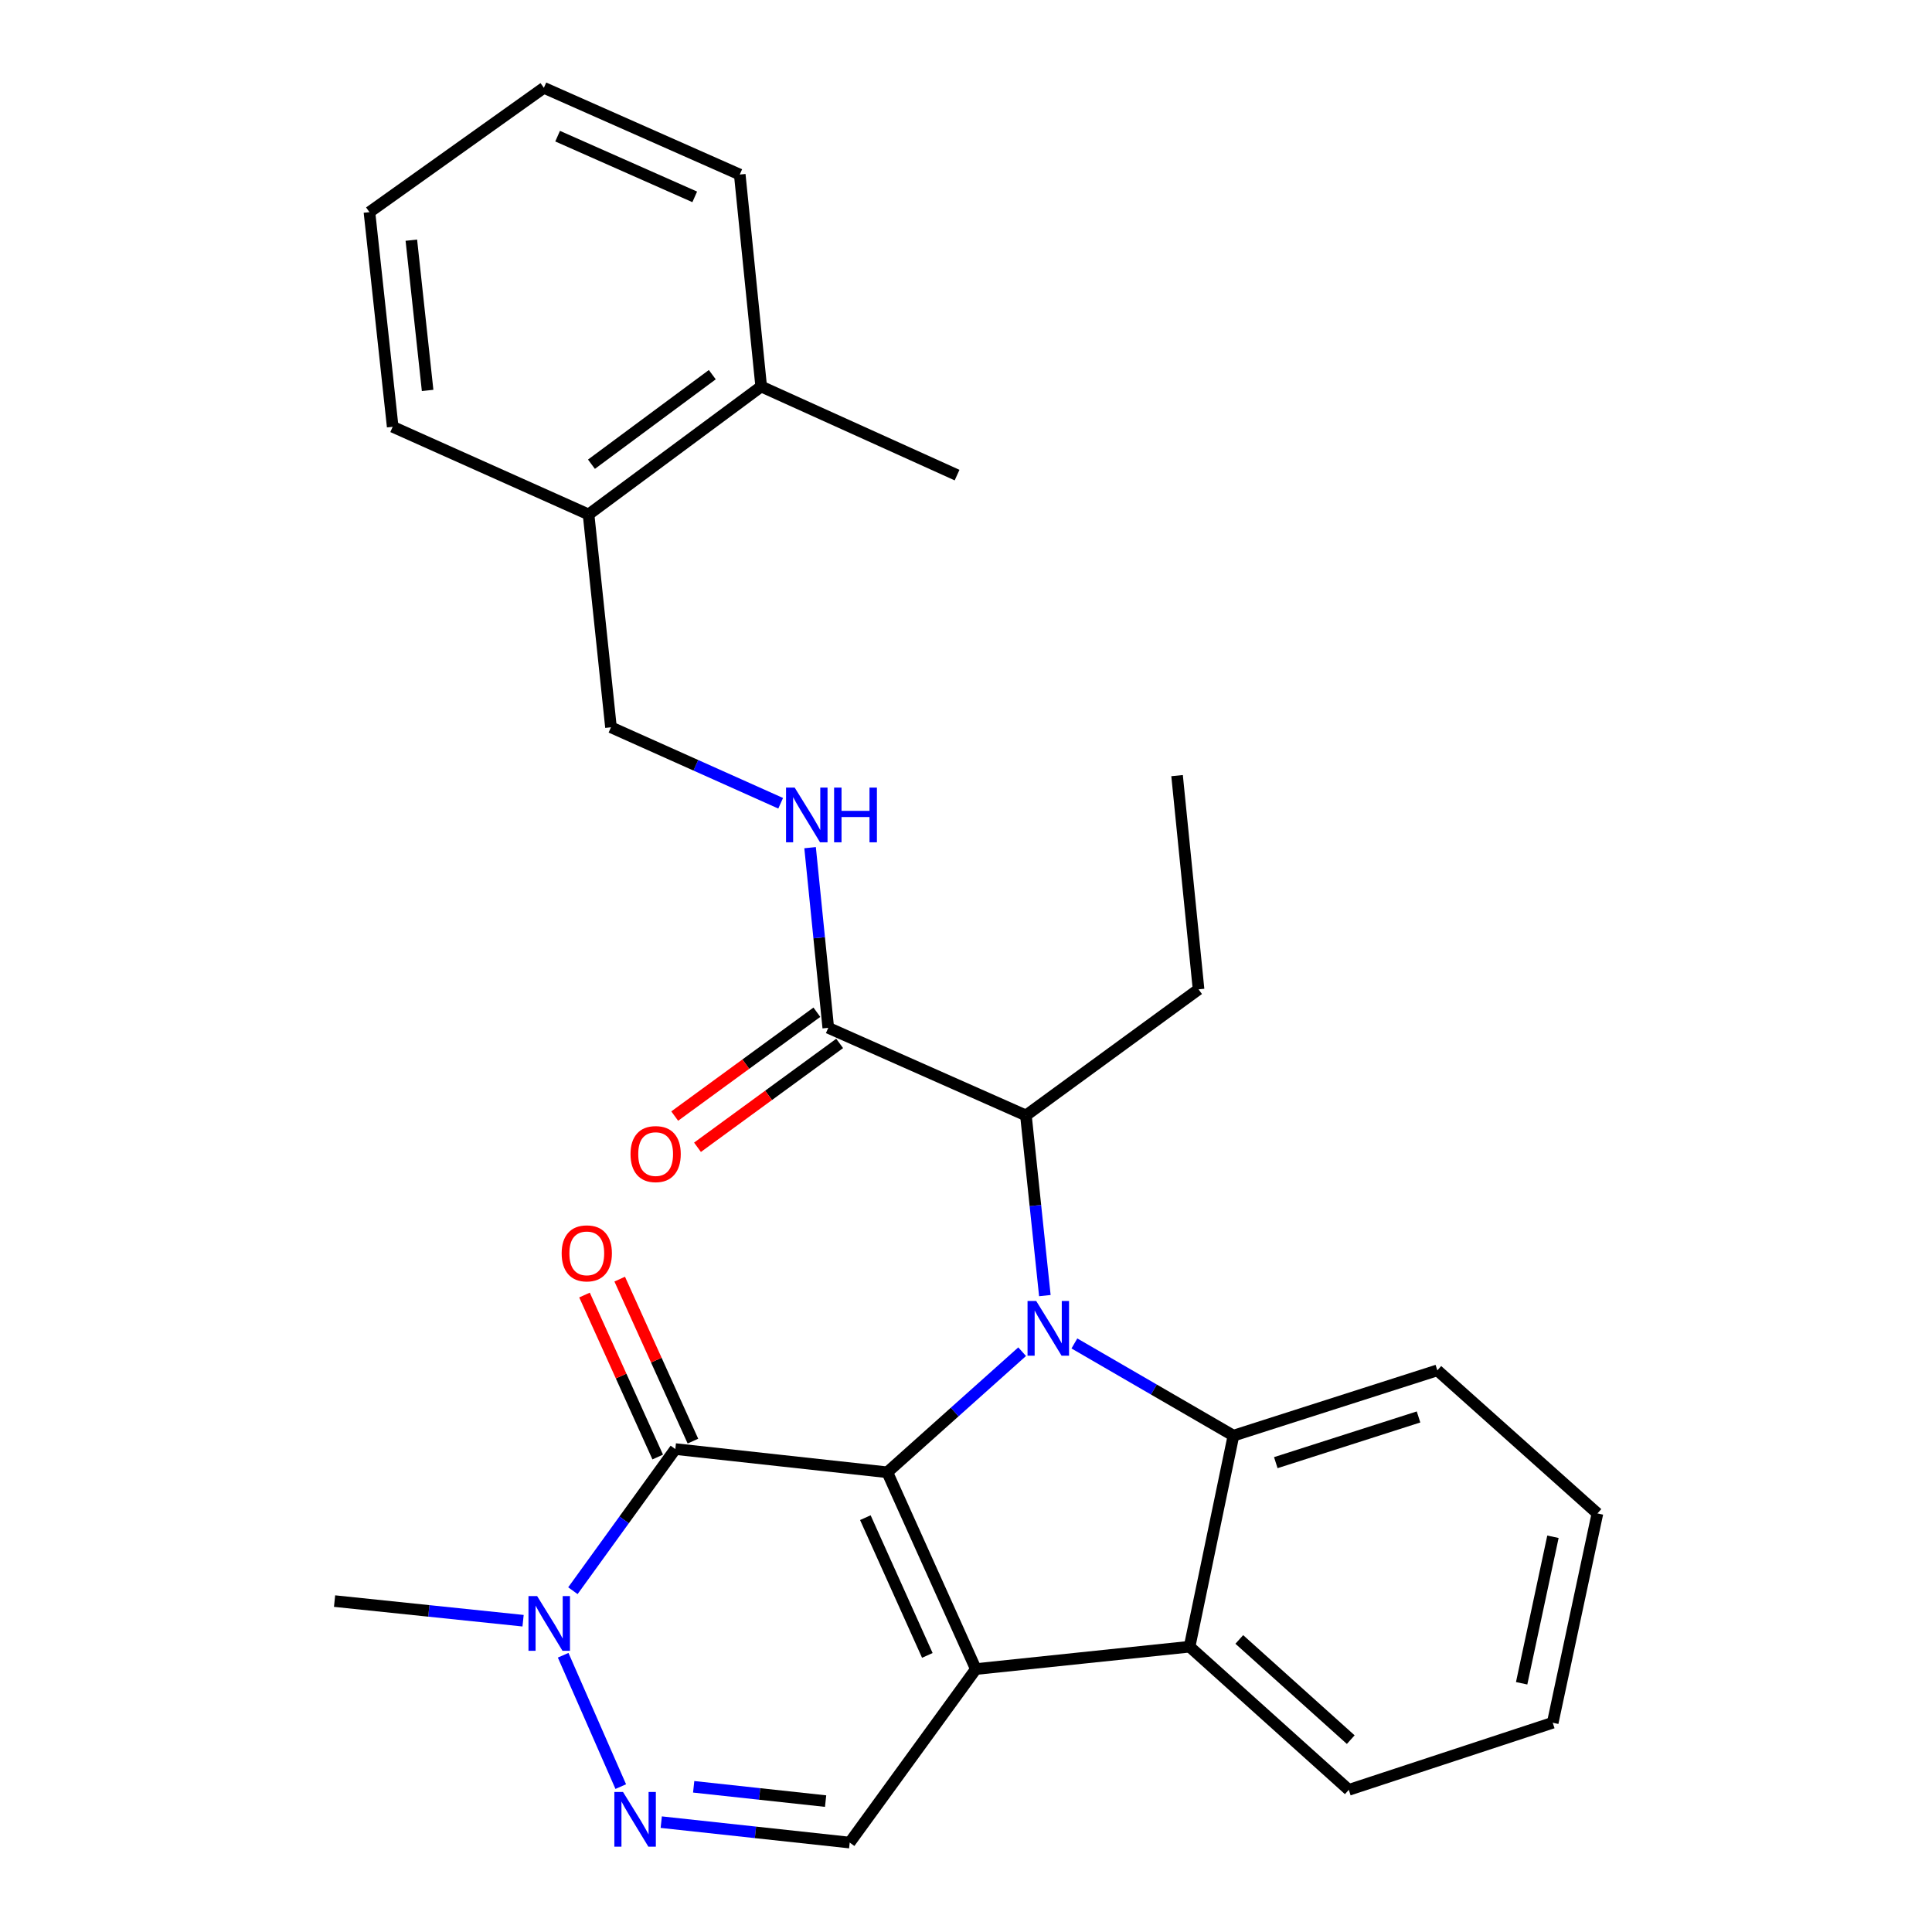 <?xml version='1.0' encoding='iso-8859-1'?>
<svg version='1.1' baseProfile='full'
              xmlns='http://www.w3.org/2000/svg'
                      xmlns:rdkit='http://www.rdkit.org/xml'
                      xmlns:xlink='http://www.w3.org/1999/xlink'
                  xml:space='preserve'
width='1000px' height='1000px' viewBox='0 0 1000 1000'>
<!-- END OF HEADER -->
<rect style='opacity:1.0;fill:#FFFFFF;stroke:none' width='1000' height='1000' x='0' y='0'> </rect>
<path class='bond-0' d='M 459.262,762.056 L 494.16,730.847' style='fill:none;fill-rule:evenodd;stroke:#000000;stroke-width:6px;stroke-linecap:butt;stroke-linejoin:miter;stroke-opacity:1' />
<path class='bond-0' d='M 494.16,730.847 L 529.059,699.638' style='fill:none;fill-rule:evenodd;stroke:#0000FF;stroke-width:6px;stroke-linecap:butt;stroke-linejoin:miter;stroke-opacity:1' />
<path class='bond-1' d='M 459.262,762.056 L 505.099,863.907' style='fill:none;fill-rule:evenodd;stroke:#000000;stroke-width:6px;stroke-linecap:butt;stroke-linejoin:miter;stroke-opacity:1' />
<path class='bond-1' d='M 447.902,785.54 L 479.988,856.836' style='fill:none;fill-rule:evenodd;stroke:#000000;stroke-width:6px;stroke-linecap:butt;stroke-linejoin:miter;stroke-opacity:1' />
<path class='bond-2' d='M 459.262,762.056 L 349.545,750.036' style='fill:none;fill-rule:evenodd;stroke:#000000;stroke-width:6px;stroke-linecap:butt;stroke-linejoin:miter;stroke-opacity:1' />
<path class='bond-3' d='M 556.103,695.366 L 597.263,719.229' style='fill:none;fill-rule:evenodd;stroke:#0000FF;stroke-width:6px;stroke-linecap:butt;stroke-linejoin:miter;stroke-opacity:1' />
<path class='bond-3' d='M 597.263,719.229 L 638.423,743.092' style='fill:none;fill-rule:evenodd;stroke:#000000;stroke-width:6px;stroke-linecap:butt;stroke-linejoin:miter;stroke-opacity:1' />
<path class='bond-8' d='M 540.815,670.604 L 535.916,623.978' style='fill:none;fill-rule:evenodd;stroke:#0000FF;stroke-width:6px;stroke-linecap:butt;stroke-linejoin:miter;stroke-opacity:1' />
<path class='bond-8' d='M 535.916,623.978 L 531.017,577.351' style='fill:none;fill-rule:evenodd;stroke:#000000;stroke-width:6px;stroke-linecap:butt;stroke-linejoin:miter;stroke-opacity:1' />
<path class='bond-4' d='M 505.099,863.907 L 615.727,852.331' style='fill:none;fill-rule:evenodd;stroke:#000000;stroke-width:6px;stroke-linecap:butt;stroke-linejoin:miter;stroke-opacity:1' />
<path class='bond-7' d='M 505.099,863.907 L 439.809,953.715' style='fill:none;fill-rule:evenodd;stroke:#000000;stroke-width:6px;stroke-linecap:butt;stroke-linejoin:miter;stroke-opacity:1' />
<path class='bond-6' d='M 349.545,750.036 L 323.038,786.69' style='fill:none;fill-rule:evenodd;stroke:#000000;stroke-width:6px;stroke-linecap:butt;stroke-linejoin:miter;stroke-opacity:1' />
<path class='bond-6' d='M 323.038,786.69 L 296.531,823.344' style='fill:none;fill-rule:evenodd;stroke:#0000FF;stroke-width:6px;stroke-linecap:butt;stroke-linejoin:miter;stroke-opacity:1' />
<path class='bond-11' d='M 358.656,745.917 L 339.707,703.996' style='fill:none;fill-rule:evenodd;stroke:#000000;stroke-width:6px;stroke-linecap:butt;stroke-linejoin:miter;stroke-opacity:1' />
<path class='bond-11' d='M 339.707,703.996 L 320.759,662.074' style='fill:none;fill-rule:evenodd;stroke:#FF0000;stroke-width:6px;stroke-linecap:butt;stroke-linejoin:miter;stroke-opacity:1' />
<path class='bond-11' d='M 340.434,754.154 L 321.486,712.232' style='fill:none;fill-rule:evenodd;stroke:#000000;stroke-width:6px;stroke-linecap:butt;stroke-linejoin:miter;stroke-opacity:1' />
<path class='bond-11' d='M 321.486,712.232 L 302.537,670.311' style='fill:none;fill-rule:evenodd;stroke:#FF0000;stroke-width:6px;stroke-linecap:butt;stroke-linejoin:miter;stroke-opacity:1' />
<path class='bond-16' d='M 638.423,743.092 L 743.963,709.297' style='fill:none;fill-rule:evenodd;stroke:#000000;stroke-width:6px;stroke-linecap:butt;stroke-linejoin:miter;stroke-opacity:1' />
<path class='bond-16' d='M 660.352,757.067 L 734.23,733.411' style='fill:none;fill-rule:evenodd;stroke:#000000;stroke-width:6px;stroke-linecap:butt;stroke-linejoin:miter;stroke-opacity:1' />
<path class='bond-29' d='M 638.423,743.092 L 615.727,852.331' style='fill:none;fill-rule:evenodd;stroke:#000000;stroke-width:6px;stroke-linecap:butt;stroke-linejoin:miter;stroke-opacity:1' />
<path class='bond-17' d='M 615.727,852.331 L 698.136,926.42' style='fill:none;fill-rule:evenodd;stroke:#000000;stroke-width:6px;stroke-linecap:butt;stroke-linejoin:miter;stroke-opacity:1' />
<path class='bond-17' d='M 641.457,848.574 L 699.144,900.436' style='fill:none;fill-rule:evenodd;stroke:#000000;stroke-width:6px;stroke-linecap:butt;stroke-linejoin:miter;stroke-opacity:1' />
<path class='bond-5' d='M 321.305,924.745 L 291.496,856.754' style='fill:none;fill-rule:evenodd;stroke:#0000FF;stroke-width:6px;stroke-linecap:butt;stroke-linejoin:miter;stroke-opacity:1' />
<path class='bond-28' d='M 342.26,943.14 L 391.034,948.428' style='fill:none;fill-rule:evenodd;stroke:#0000FF;stroke-width:6px;stroke-linecap:butt;stroke-linejoin:miter;stroke-opacity:1' />
<path class='bond-28' d='M 391.034,948.428 L 439.809,953.715' style='fill:none;fill-rule:evenodd;stroke:#000000;stroke-width:6px;stroke-linecap:butt;stroke-linejoin:miter;stroke-opacity:1' />
<path class='bond-28' d='M 359.047,924.846 L 393.19,928.547' style='fill:none;fill-rule:evenodd;stroke:#0000FF;stroke-width:6px;stroke-linecap:butt;stroke-linejoin:miter;stroke-opacity:1' />
<path class='bond-28' d='M 393.19,928.547 L 427.332,932.249' style='fill:none;fill-rule:evenodd;stroke:#000000;stroke-width:6px;stroke-linecap:butt;stroke-linejoin:miter;stroke-opacity:1' />
<path class='bond-18' d='M 270.745,838.88 L 221.959,833.802' style='fill:none;fill-rule:evenodd;stroke:#0000FF;stroke-width:6px;stroke-linecap:butt;stroke-linejoin:miter;stroke-opacity:1' />
<path class='bond-18' d='M 221.959,833.802 L 173.172,828.724' style='fill:none;fill-rule:evenodd;stroke:#000000;stroke-width:6px;stroke-linecap:butt;stroke-linejoin:miter;stroke-opacity:1' />
<path class='bond-9' d='M 531.017,577.351 L 428.711,532.002' style='fill:none;fill-rule:evenodd;stroke:#000000;stroke-width:6px;stroke-linecap:butt;stroke-linejoin:miter;stroke-opacity:1' />
<path class='bond-19' d='M 531.017,577.351 L 620.37,512.083' style='fill:none;fill-rule:evenodd;stroke:#000000;stroke-width:6px;stroke-linecap:butt;stroke-linejoin:miter;stroke-opacity:1' />
<path class='bond-10' d='M 428.711,532.002 L 424.005,485.375' style='fill:none;fill-rule:evenodd;stroke:#000000;stroke-width:6px;stroke-linecap:butt;stroke-linejoin:miter;stroke-opacity:1' />
<path class='bond-10' d='M 424.005,485.375 L 419.299,438.748' style='fill:none;fill-rule:evenodd;stroke:#0000FF;stroke-width:6px;stroke-linecap:butt;stroke-linejoin:miter;stroke-opacity:1' />
<path class='bond-12' d='M 422.813,523.928 L 386.02,550.804' style='fill:none;fill-rule:evenodd;stroke:#000000;stroke-width:6px;stroke-linecap:butt;stroke-linejoin:miter;stroke-opacity:1' />
<path class='bond-12' d='M 386.02,550.804 L 349.227,577.68' style='fill:none;fill-rule:evenodd;stroke:#FF0000;stroke-width:6px;stroke-linecap:butt;stroke-linejoin:miter;stroke-opacity:1' />
<path class='bond-12' d='M 434.608,540.076 L 397.815,566.952' style='fill:none;fill-rule:evenodd;stroke:#000000;stroke-width:6px;stroke-linecap:butt;stroke-linejoin:miter;stroke-opacity:1' />
<path class='bond-12' d='M 397.815,566.952 L 361.022,593.827' style='fill:none;fill-rule:evenodd;stroke:#FF0000;stroke-width:6px;stroke-linecap:butt;stroke-linejoin:miter;stroke-opacity:1' />
<path class='bond-13' d='M 404.074,415.769 L 360.157,396.108' style='fill:none;fill-rule:evenodd;stroke:#0000FF;stroke-width:6px;stroke-linecap:butt;stroke-linejoin:miter;stroke-opacity:1' />
<path class='bond-13' d='M 360.157,396.108 L 316.239,376.448' style='fill:none;fill-rule:evenodd;stroke:#000000;stroke-width:6px;stroke-linecap:butt;stroke-linejoin:miter;stroke-opacity:1' />
<path class='bond-14' d='M 316.239,376.448 L 304.641,266.276' style='fill:none;fill-rule:evenodd;stroke:#000000;stroke-width:6px;stroke-linecap:butt;stroke-linejoin:miter;stroke-opacity:1' />
<path class='bond-15' d='M 304.641,266.276 L 393.994,200.064' style='fill:none;fill-rule:evenodd;stroke:#000000;stroke-width:6px;stroke-linecap:butt;stroke-linejoin:miter;stroke-opacity:1' />
<path class='bond-15' d='M 306.138,240.278 L 368.685,193.929' style='fill:none;fill-rule:evenodd;stroke:#000000;stroke-width:6px;stroke-linecap:butt;stroke-linejoin:miter;stroke-opacity:1' />
<path class='bond-20' d='M 304.641,266.276 L 203.257,220.905' style='fill:none;fill-rule:evenodd;stroke:#000000;stroke-width:6px;stroke-linecap:butt;stroke-linejoin:miter;stroke-opacity:1' />
<path class='bond-21' d='M 393.994,200.064 L 495.378,245.913' style='fill:none;fill-rule:evenodd;stroke:#000000;stroke-width:6px;stroke-linecap:butt;stroke-linejoin:miter;stroke-opacity:1' />
<path class='bond-22' d='M 393.994,200.064 L 382.896,90.348' style='fill:none;fill-rule:evenodd;stroke:#000000;stroke-width:6px;stroke-linecap:butt;stroke-linejoin:miter;stroke-opacity:1' />
<path class='bond-23' d='M 743.963,709.297 L 826.828,783.353' style='fill:none;fill-rule:evenodd;stroke:#000000;stroke-width:6px;stroke-linecap:butt;stroke-linejoin:miter;stroke-opacity:1' />
<path class='bond-25' d='M 698.136,926.42 L 803.687,891.692' style='fill:none;fill-rule:evenodd;stroke:#000000;stroke-width:6px;stroke-linecap:butt;stroke-linejoin:miter;stroke-opacity:1' />
<path class='bond-24' d='M 620.37,512.083 L 609.25,401.456' style='fill:none;fill-rule:evenodd;stroke:#000000;stroke-width:6px;stroke-linecap:butt;stroke-linejoin:miter;stroke-opacity:1' />
<path class='bond-27' d='M 203.257,220.905 L 191.225,109.8' style='fill:none;fill-rule:evenodd;stroke:#000000;stroke-width:6px;stroke-linecap:butt;stroke-linejoin:miter;stroke-opacity:1' />
<path class='bond-27' d='M 221.333,202.087 L 212.91,124.313' style='fill:none;fill-rule:evenodd;stroke:#000000;stroke-width:6px;stroke-linecap:butt;stroke-linejoin:miter;stroke-opacity:1' />
<path class='bond-31' d='M 382.896,90.348 L 281.511,45.455' style='fill:none;fill-rule:evenodd;stroke:#000000;stroke-width:6px;stroke-linecap:butt;stroke-linejoin:miter;stroke-opacity:1' />
<path class='bond-31' d='M 359.592,101.898 L 288.622,70.473' style='fill:none;fill-rule:evenodd;stroke:#000000;stroke-width:6px;stroke-linecap:butt;stroke-linejoin:miter;stroke-opacity:1' />
<path class='bond-30' d='M 826.828,783.353 L 803.687,891.692' style='fill:none;fill-rule:evenodd;stroke:#000000;stroke-width:6px;stroke-linecap:butt;stroke-linejoin:miter;stroke-opacity:1' />
<path class='bond-30' d='M 803.801,795.426 L 787.602,871.264' style='fill:none;fill-rule:evenodd;stroke:#000000;stroke-width:6px;stroke-linecap:butt;stroke-linejoin:miter;stroke-opacity:1' />
<path class='bond-26' d='M 281.511,45.455 L 191.225,109.8' style='fill:none;fill-rule:evenodd;stroke:#000000;stroke-width:6px;stroke-linecap:butt;stroke-linejoin:miter;stroke-opacity:1' />
<path  class='atom-1' d='M 536.333 673.374
L 545.613 688.374
Q 546.533 689.854, 548.013 692.534
Q 549.493 695.214, 549.573 695.374
L 549.573 673.374
L 553.333 673.374
L 553.333 701.694
L 549.453 701.694
L 539.493 685.294
Q 538.333 683.374, 537.093 681.174
Q 535.893 678.974, 535.533 678.294
L 535.533 701.694
L 531.853 701.694
L 531.853 673.374
L 536.333 673.374
' fill='#0000FF'/>
<path  class='atom-6' d='M 322.466 927.513
L 331.746 942.513
Q 332.666 943.993, 334.146 946.673
Q 335.626 949.353, 335.706 949.513
L 335.706 927.513
L 339.466 927.513
L 339.466 955.833
L 335.586 955.833
L 325.626 939.433
Q 324.466 937.513, 323.226 935.313
Q 322.026 933.113, 321.666 932.433
L 321.666 955.833
L 317.986 955.833
L 317.986 927.513
L 322.466 927.513
' fill='#0000FF'/>
<path  class='atom-7' d='M 278.017 826.128
L 287.297 841.128
Q 288.217 842.608, 289.697 845.288
Q 291.177 847.968, 291.257 848.128
L 291.257 826.128
L 295.017 826.128
L 295.017 854.448
L 291.137 854.448
L 281.177 838.048
Q 280.017 836.128, 278.777 833.928
Q 277.577 831.728, 277.217 831.048
L 277.217 854.448
L 273.537 854.448
L 273.537 826.128
L 278.017 826.128
' fill='#0000FF'/>
<path  class='atom-11' d='M 411.33 407.659
L 420.61 422.659
Q 421.53 424.139, 423.01 426.819
Q 424.49 429.499, 424.57 429.659
L 424.57 407.659
L 428.33 407.659
L 428.33 435.979
L 424.45 435.979
L 414.49 419.579
Q 413.33 417.659, 412.09 415.459
Q 410.89 413.259, 410.53 412.579
L 410.53 435.979
L 406.85 435.979
L 406.85 407.659
L 411.33 407.659
' fill='#0000FF'/>
<path  class='atom-11' d='M 431.73 407.659
L 435.57 407.659
L 435.57 419.699
L 450.05 419.699
L 450.05 407.659
L 453.89 407.659
L 453.89 435.979
L 450.05 435.979
L 450.05 422.899
L 435.57 422.899
L 435.57 435.979
L 431.73 435.979
L 431.73 407.659
' fill='#0000FF'/>
<path  class='atom-12' d='M 290.719 648.731
Q 290.719 641.931, 294.079 638.131
Q 297.439 634.331, 303.719 634.331
Q 309.999 634.331, 313.359 638.131
Q 316.719 641.931, 316.719 648.731
Q 316.719 655.611, 313.319 659.531
Q 309.919 663.411, 303.719 663.411
Q 297.479 663.411, 294.079 659.531
Q 290.719 655.651, 290.719 648.731
M 303.719 660.211
Q 308.039 660.211, 310.359 657.331
Q 312.719 654.411, 312.719 648.731
Q 312.719 643.171, 310.359 640.371
Q 308.039 637.531, 303.719 637.531
Q 299.399 637.531, 297.039 640.331
Q 294.719 643.131, 294.719 648.731
Q 294.719 654.451, 297.039 657.331
Q 299.399 660.211, 303.719 660.211
' fill='#FF0000'/>
<path  class='atom-13' d='M 326.358 597.35
Q 326.358 590.55, 329.718 586.75
Q 333.078 582.95, 339.358 582.95
Q 345.638 582.95, 348.998 586.75
Q 352.358 590.55, 352.358 597.35
Q 352.358 604.23, 348.958 608.15
Q 345.558 612.03, 339.358 612.03
Q 333.118 612.03, 329.718 608.15
Q 326.358 604.27, 326.358 597.35
M 339.358 608.83
Q 343.678 608.83, 345.998 605.95
Q 348.358 603.03, 348.358 597.35
Q 348.358 591.79, 345.998 588.99
Q 343.678 586.15, 339.358 586.15
Q 335.038 586.15, 332.678 588.95
Q 330.358 591.75, 330.358 597.35
Q 330.358 603.07, 332.678 605.95
Q 335.038 608.83, 339.358 608.83
' fill='#FF0000'/>
</svg>
